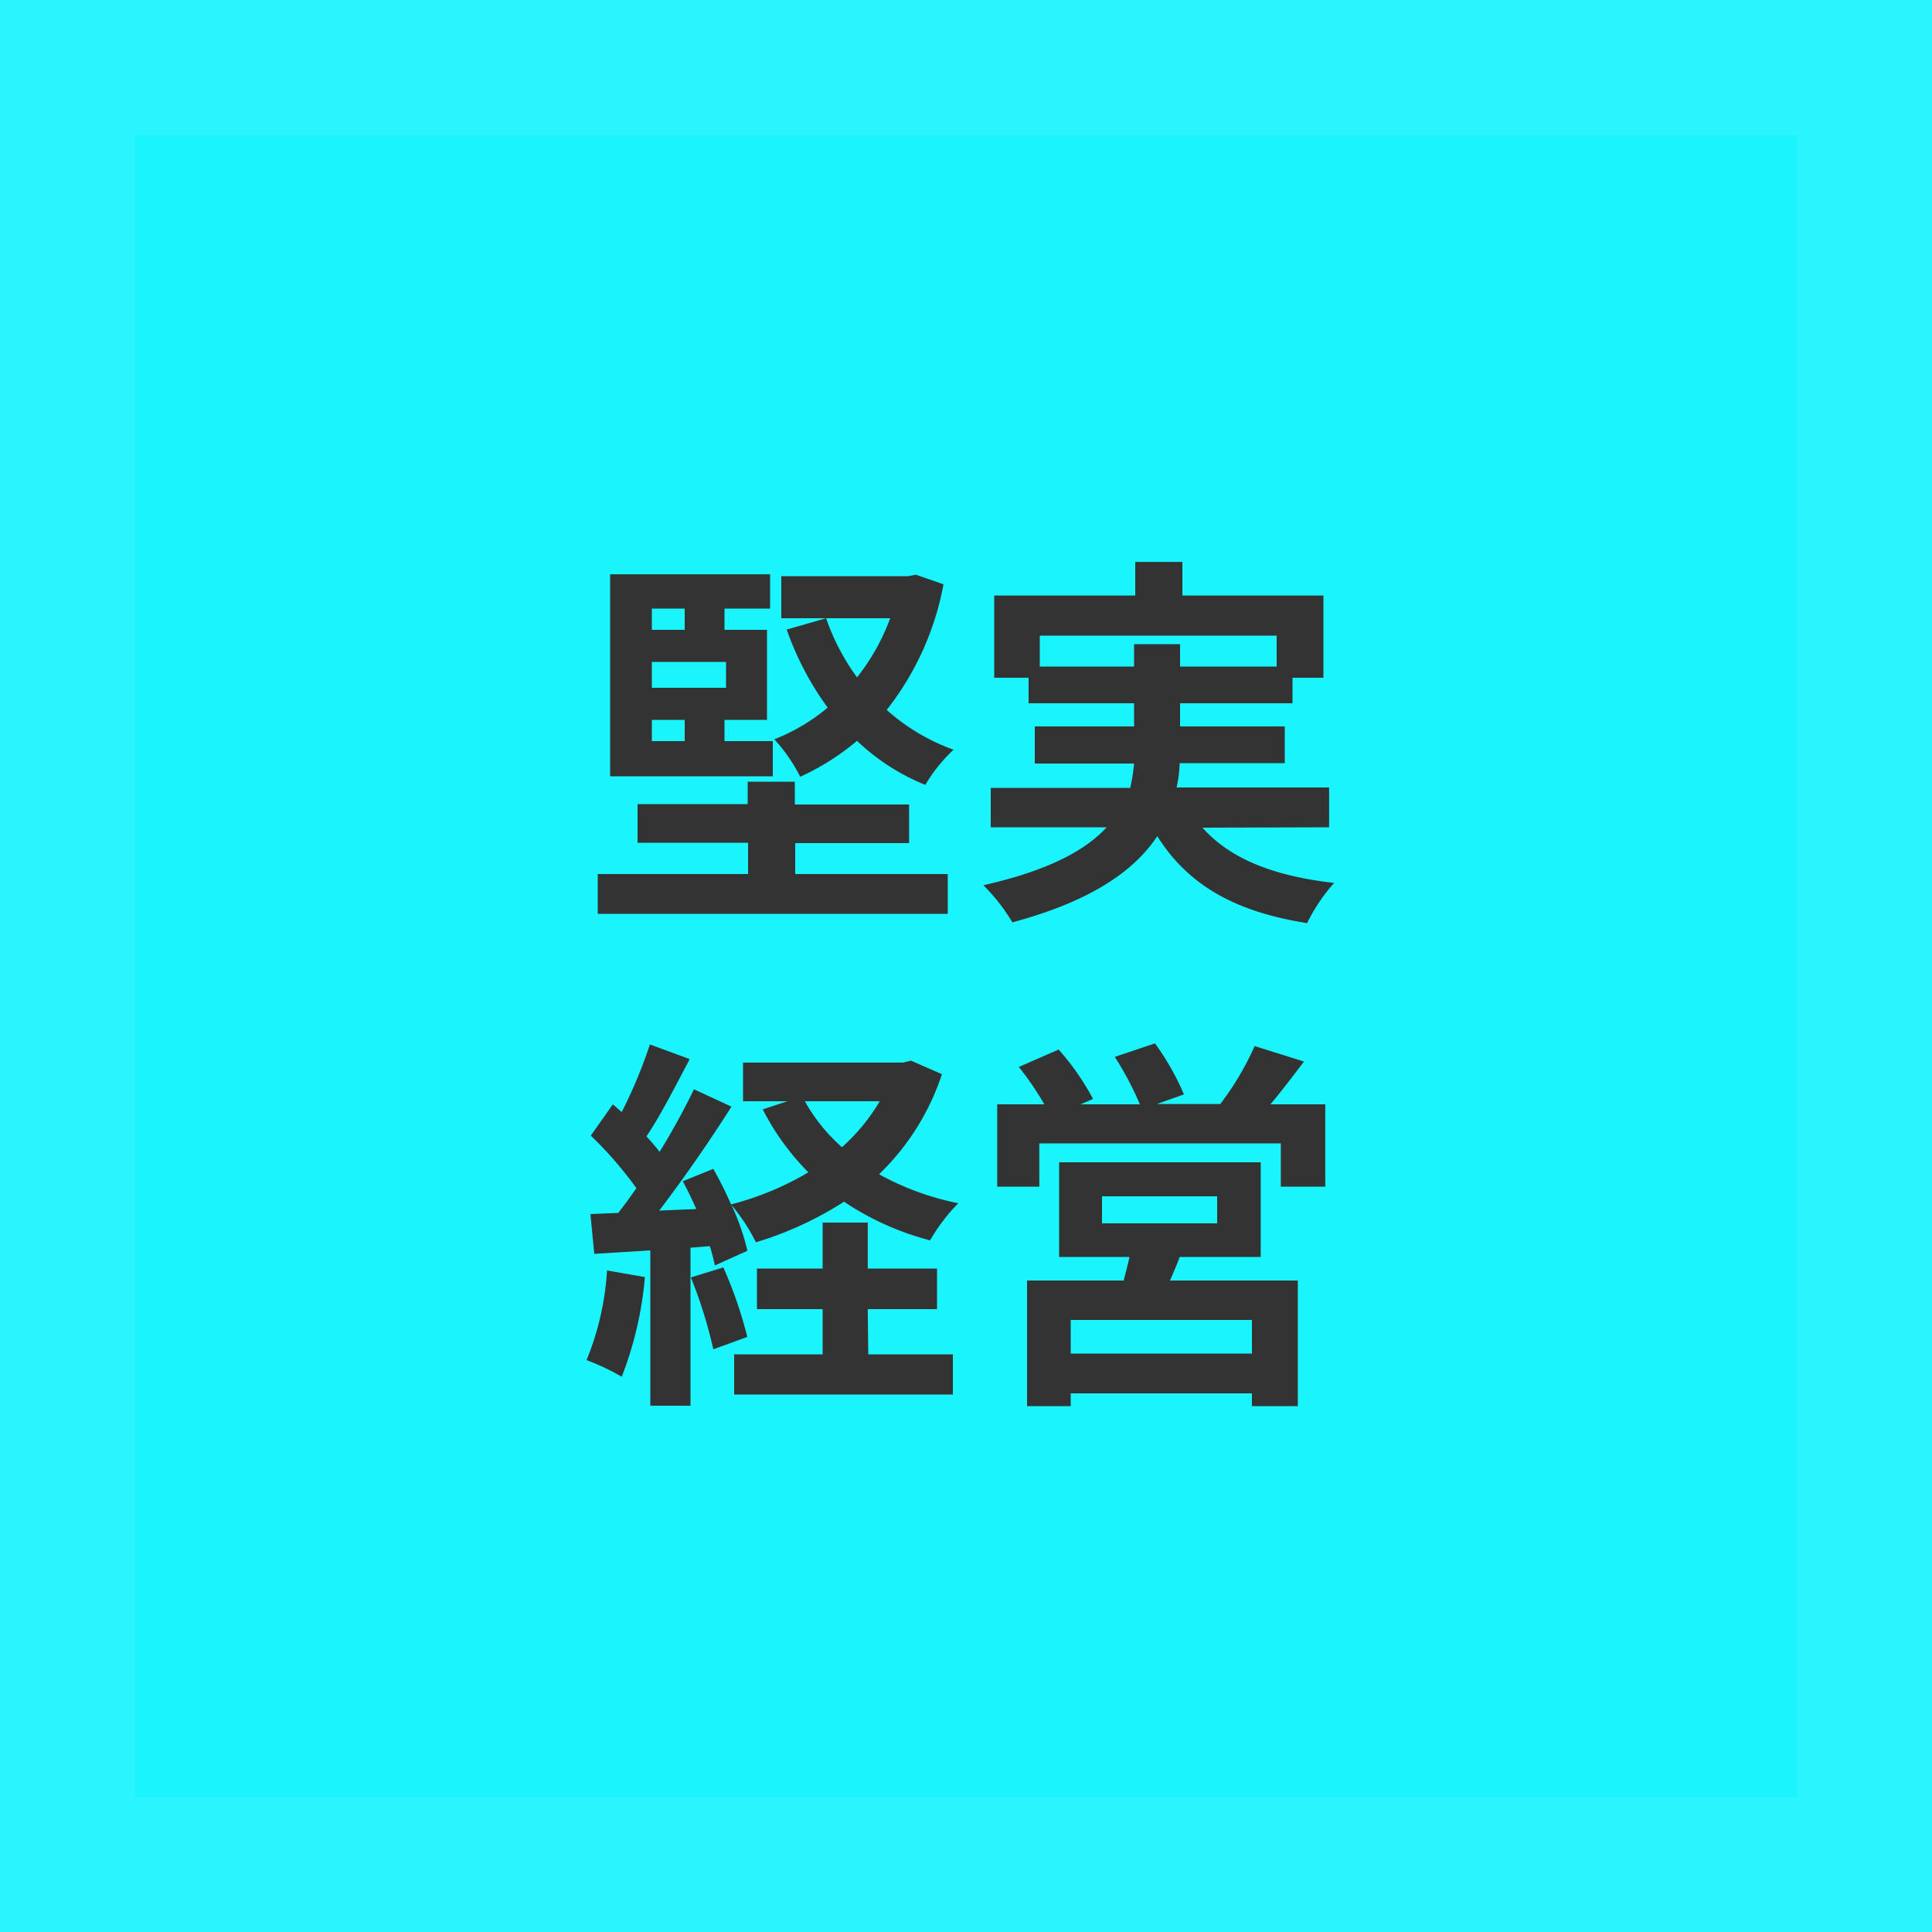 <svg xmlns="http://www.w3.org/2000/svg" width="200" height="200" viewBox="0 0 200 200"><defs><style>.cls-1{fill:#1af4fc;}.cls-2{fill:#2af4fd;}.cls-3{isolation:isolate;}.cls-4{fill:#333;}</style></defs><g id="レイヤー_2" data-name="レイヤー 2"><g id="レイヤー_1-2" data-name="レイヤー 1"><g id="グループ_700" data-name="グループ 700"><g id="長方形_207" data-name="長方形 207"><rect class="cls-1" width="200" height="200"/><path class="cls-2" d="M200,200H0V0H200ZM14,186H186V14H14Z"/></g><g id="堅実_経営" data-name="堅実 経営" class="cls-3"><g class="cls-3"><path class="cls-4" d="M82.32,90.48H98.11V94.6H61.88V90.48H77.44V87.24H66v-4h11.4V80.92h4.88v2.36H94.11v4H82.32ZM80,80.36H63.16V59.45H79.72V63H75v2.2h4.4v9.32H75v2.2h5ZM67.48,63v2.2h3.4V63Zm7.68,5.52H67.48V71.2h7.68Zm-7.68,8.2h3.4v-2.2h-3.4ZM97.67,60.49a29.78,29.78,0,0,1-5.88,13,21.07,21.07,0,0,0,6.92,4.12,16.22,16.22,0,0,0-2.92,3.64,22.29,22.29,0,0,1-7.07-4.56,25.66,25.66,0,0,1-5.88,3.72,17.22,17.22,0,0,0-2.68-3.88,19.77,19.77,0,0,0,5.52-3.28,31,31,0,0,1-4.24-8.08L85.52,64a22.89,22.89,0,0,0,3.2,6.12A21.93,21.93,0,0,0,92.15,64H80.88V59.65H94l.8-.16Z"/><path class="cls-4" d="M124.48,85.68c2.84,3.2,7.31,5,13.63,5.72a18.51,18.51,0,0,0-2.8,4.16c-7.59-1.2-12.35-4-15.51-9-2.36,3.56-6.8,6.72-15,8.92a19.41,19.41,0,0,0-3-3.84c6.72-1.52,10.56-3.6,12.76-6h-12V81.56H117a18.33,18.33,0,0,0,.4-2.52H107.12V75.2H117.4V72.8H106.48V70.16h-3.56V61.65h14.6V58.17h4.88v3.48H137v8.51h-3.2V72.8H122.16v2.4H133V79H122.12a13.58,13.58,0,0,1-.32,2.52h15.79v4.12ZM117.4,69V66.68h4.76V69h10V65.8H107.64V69Z"/></g><g class="cls-3"><path class="cls-4" d="M66.76,132.2a37,37,0,0,1-2.4,10.32,23.51,23.51,0,0,0-3.64-1.72,29.08,29.08,0,0,0,2.12-9.28Zm30.75-21A25.42,25.42,0,0,1,91,121.56a28.55,28.55,0,0,0,8.2,3,19.11,19.11,0,0,0-2.92,3.84,29.24,29.24,0,0,1-8.91-4,35.87,35.87,0,0,1-9.12,4.2,18.65,18.65,0,0,0-2.52-3.84,23.88,23.88,0,0,1,1.64,4.72L74,131a19.18,19.18,0,0,0-.52-2l-2,.16v16.36H67.32V129.44l-5.8.36-.4-4.12,2.88-.12c.6-.76,1.24-1.64,1.88-2.56a39.25,39.25,0,0,0-4.72-5.44l2.28-3.24.92.8a50.6,50.6,0,0,0,2.92-7l4.12,1.52c-1.44,2.72-3,5.79-4.48,8,.52.56,1,1.12,1.36,1.6a72.54,72.54,0,0,0,3.56-6.48l3.88,1.8c-2.2,3.48-5,7.52-7.48,10.76l3.84-.16c-.44-1-.92-2-1.4-2.88L73.84,121a39.44,39.44,0,0,1,1.84,3.68,30.67,30.67,0,0,0,8-3.32,25.93,25.93,0,0,1-4.72-6.52l2.56-.84H76.92V110H93.47l.84-.2Zm-22.63,20a44.1,44.1,0,0,1,2.48,7.2l-3.52,1.28a47.33,47.33,0,0,0-2.32-7.44Zm15,9h8.76v4.16H76V140.2h9.16v-4.68h-6.8v-4.2h6.8v-4.76h4.67v4.76H97v4.2H89.83ZM83.32,114a18.12,18.12,0,0,0,3.84,4.76A19.94,19.94,0,0,0,91.07,114Z"/><path class="cls-4" d="M137.19,114.32v8.52h-4.6v-4.48h-25v4.48h-4.36v-8.52h4.88a31.46,31.46,0,0,0-2.64-3.87l4.12-1.8a26.07,26.07,0,0,1,3.56,5.11l-1.28.56H118a32.1,32.1,0,0,0-2.6-4.91l4.16-1.4a26.63,26.63,0,0,1,3,5.28l-2.8,1h6.56a29.85,29.85,0,0,0,3.56-6l5.11,1.6c-1.16,1.52-2.36,3.11-3.48,4.43Zm-15.07,15.8c-.32.88-.68,1.68-1,2.44h13.23v13H129.6v-1.32H110.84v1.32h-4.52v-13h10c.2-.8.44-1.64.6-2.44h-7.28v-9.8h20.87v9.8Zm7.48,6.52H110.84v3.48H129.6Zm-15.52-10H126v-2.8H114.08Z"/></g></g></g></g></g></svg>